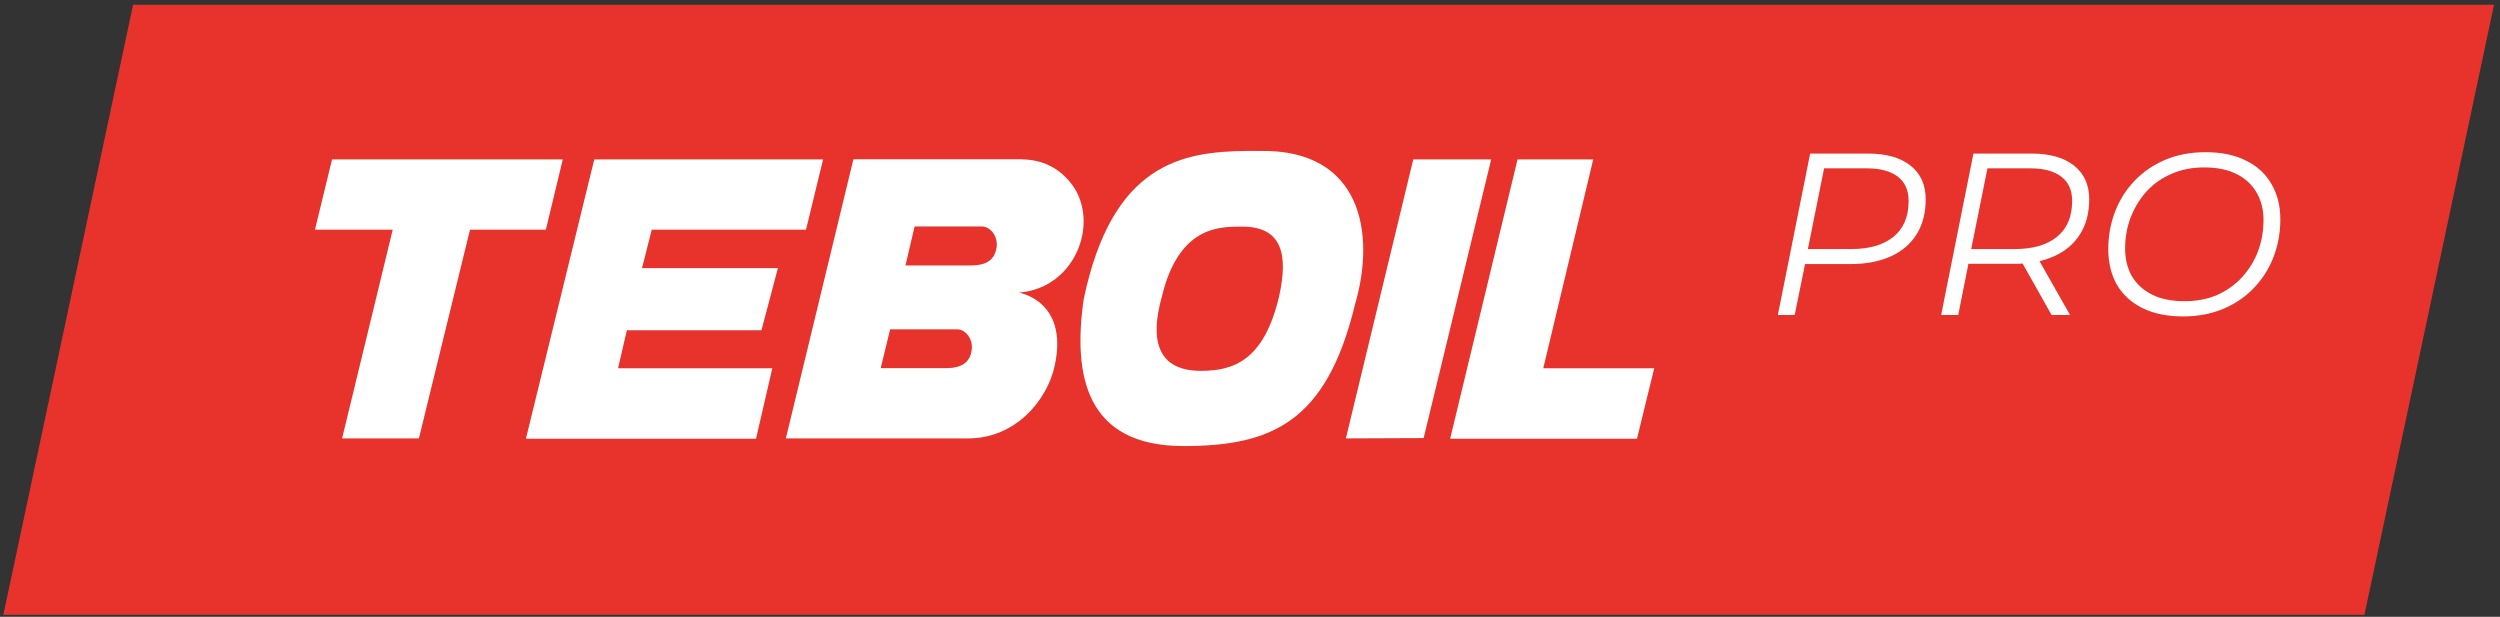 <?xml version="1.0" encoding="UTF-8"?> <svg xmlns="http://www.w3.org/2000/svg" width="381" height="94" viewBox="0 0 381 94" fill="none"><rect x="0" y="0" width="381" height="94" fill="#333333" stroke="none"/><path d="M20.284 0.721H380.091L360.339 93.698H0.51L20.284 0.721Z" fill="#E7332B"></path><path d="M59.851 35.003H48L50.604 24.294H85.769L83.189 35.003H71.63L63.842 66.811H52.137L59.851 35.003Z" fill="white"></path><path d="M90.566 24.294H125.439L122.835 35.003H99.327L97.842 40.868H118.552L116.045 50.335H95.531L94.192 56.127H117.7L115.218 66.86H80.15L90.566 24.294Z" fill="white"></path><path d="M231.274 24.294H242.809L235.192 56.127H252.105L249.476 66.86H221.004L231.274 24.294Z" fill="white"></path><path d="M205.112 66.811L215.381 24.294H227.257L216.963 66.762L205.112 66.811Z" fill="white"></path><path d="M139.38 34.54L137.992 40.454H147.97C150.817 40.454 151.669 39.188 151.888 37.655C152.107 35.976 150.915 34.516 149.649 34.516H139.404L139.38 34.54ZM155.83 24.294C158.897 24.343 161.233 25.608 162.888 27.531C167.876 33.129 164.275 43.885 155.295 44.591C155.052 44.591 162.912 45.638 160.746 55.689C159.627 61.019 154.711 66.811 147.605 66.811H119.765L130.059 24.27H155.83V24.294ZM135.656 50.189L134.221 56.102H144.198C147.045 56.102 147.897 54.813 148.092 53.304C148.311 51.625 147.118 50.189 145.877 50.189H135.632H135.656Z" fill="white"></path><path d="M177.078 45.175C175.156 51.989 176.494 56.516 183.016 56.516C187.981 56.516 192.604 54.958 194.916 45.248C196.352 38.872 195.476 34.442 189.124 34.54C186.399 34.613 179.731 34.053 177.078 45.175ZM192.045 23.004C207.498 22.736 209.688 35.562 206.5 46.416C202.144 64.474 193.651 67.979 180.339 67.979C165.519 67.979 163.475 57.27 165.154 45.613C169.486 24.829 180.242 23.102 190.001 23.004H192.045Z" fill="white"></path><path d="M270.944 48.011L275.865 23.406H284.688C287.476 23.406 289.632 24.015 291.155 25.234C292.702 26.452 293.475 28.163 293.475 30.366C293.475 32.475 293.006 34.267 292.069 35.743C291.155 37.196 289.843 38.309 288.132 39.083C286.422 39.856 284.395 40.243 282.051 40.243H273.932L275.338 39.013L273.51 48.011H270.944ZM275.267 39.223L274.353 37.958H282.086C284.875 37.958 287.031 37.337 288.554 36.095C290.101 34.853 290.874 33.025 290.874 30.612C290.874 28.995 290.323 27.765 289.222 26.921C288.121 26.077 286.539 25.655 284.477 25.655H276.884L278.255 24.355L275.267 39.223ZM295.83 48.011L300.751 23.406H309.609C312.398 23.406 314.554 24.015 316.077 25.234C317.623 26.452 318.397 28.163 318.397 30.366C318.397 32.451 317.928 34.232 316.991 35.708C316.077 37.161 314.765 38.274 313.054 39.048C311.343 39.821 309.316 40.208 306.973 40.208H298.853L300.224 39.013L298.432 48.011H295.83ZM312.667 48.011L307.641 39.083H310.418L315.479 48.011H312.667ZM300.154 39.223L299.275 37.958H307.008C309.797 37.958 311.953 37.337 313.476 36.095C315.022 34.853 315.796 33.025 315.796 30.612C315.796 28.995 315.245 27.765 314.144 26.921C313.042 26.077 311.472 25.655 309.433 25.655H301.806L303.142 24.39L300.154 39.223ZM332.691 48.222C330.277 48.222 328.215 47.8 326.504 46.956C324.794 46.089 323.493 44.894 322.603 43.371C321.736 41.825 321.302 40.032 321.302 37.993C321.302 35.978 321.642 34.08 322.321 32.299C323.001 30.518 323.985 28.948 325.274 27.589C326.586 26.206 328.156 25.128 329.984 24.355C331.812 23.582 333.862 23.195 336.135 23.195C338.572 23.195 340.635 23.628 342.322 24.495C344.032 25.339 345.321 26.534 346.188 28.081C347.079 29.604 347.524 31.385 347.524 33.424C347.524 35.439 347.184 37.337 346.505 39.118C345.825 40.899 344.829 42.481 343.517 43.863C342.228 45.222 340.67 46.288 338.842 47.062C337.014 47.835 334.964 48.222 332.691 48.222ZM332.937 45.902C334.765 45.902 336.417 45.586 337.893 44.953C339.369 44.297 340.635 43.395 341.689 42.246C342.744 41.098 343.552 39.786 344.114 38.309C344.677 36.81 344.958 35.216 344.958 33.529C344.958 31.936 344.607 30.541 343.904 29.346C343.224 28.151 342.216 27.214 340.881 26.534C339.545 25.855 337.881 25.515 335.889 25.515C334.062 25.515 332.409 25.843 330.933 26.499C329.457 27.132 328.191 28.022 327.137 29.171C326.106 30.319 325.297 31.643 324.712 33.142C324.149 34.619 323.868 36.2 323.868 37.888C323.868 39.458 324.208 40.852 324.887 42.071C325.59 43.266 326.61 44.203 327.945 44.883C329.281 45.562 330.945 45.902 332.937 45.902Z" fill="white"></path></svg> 